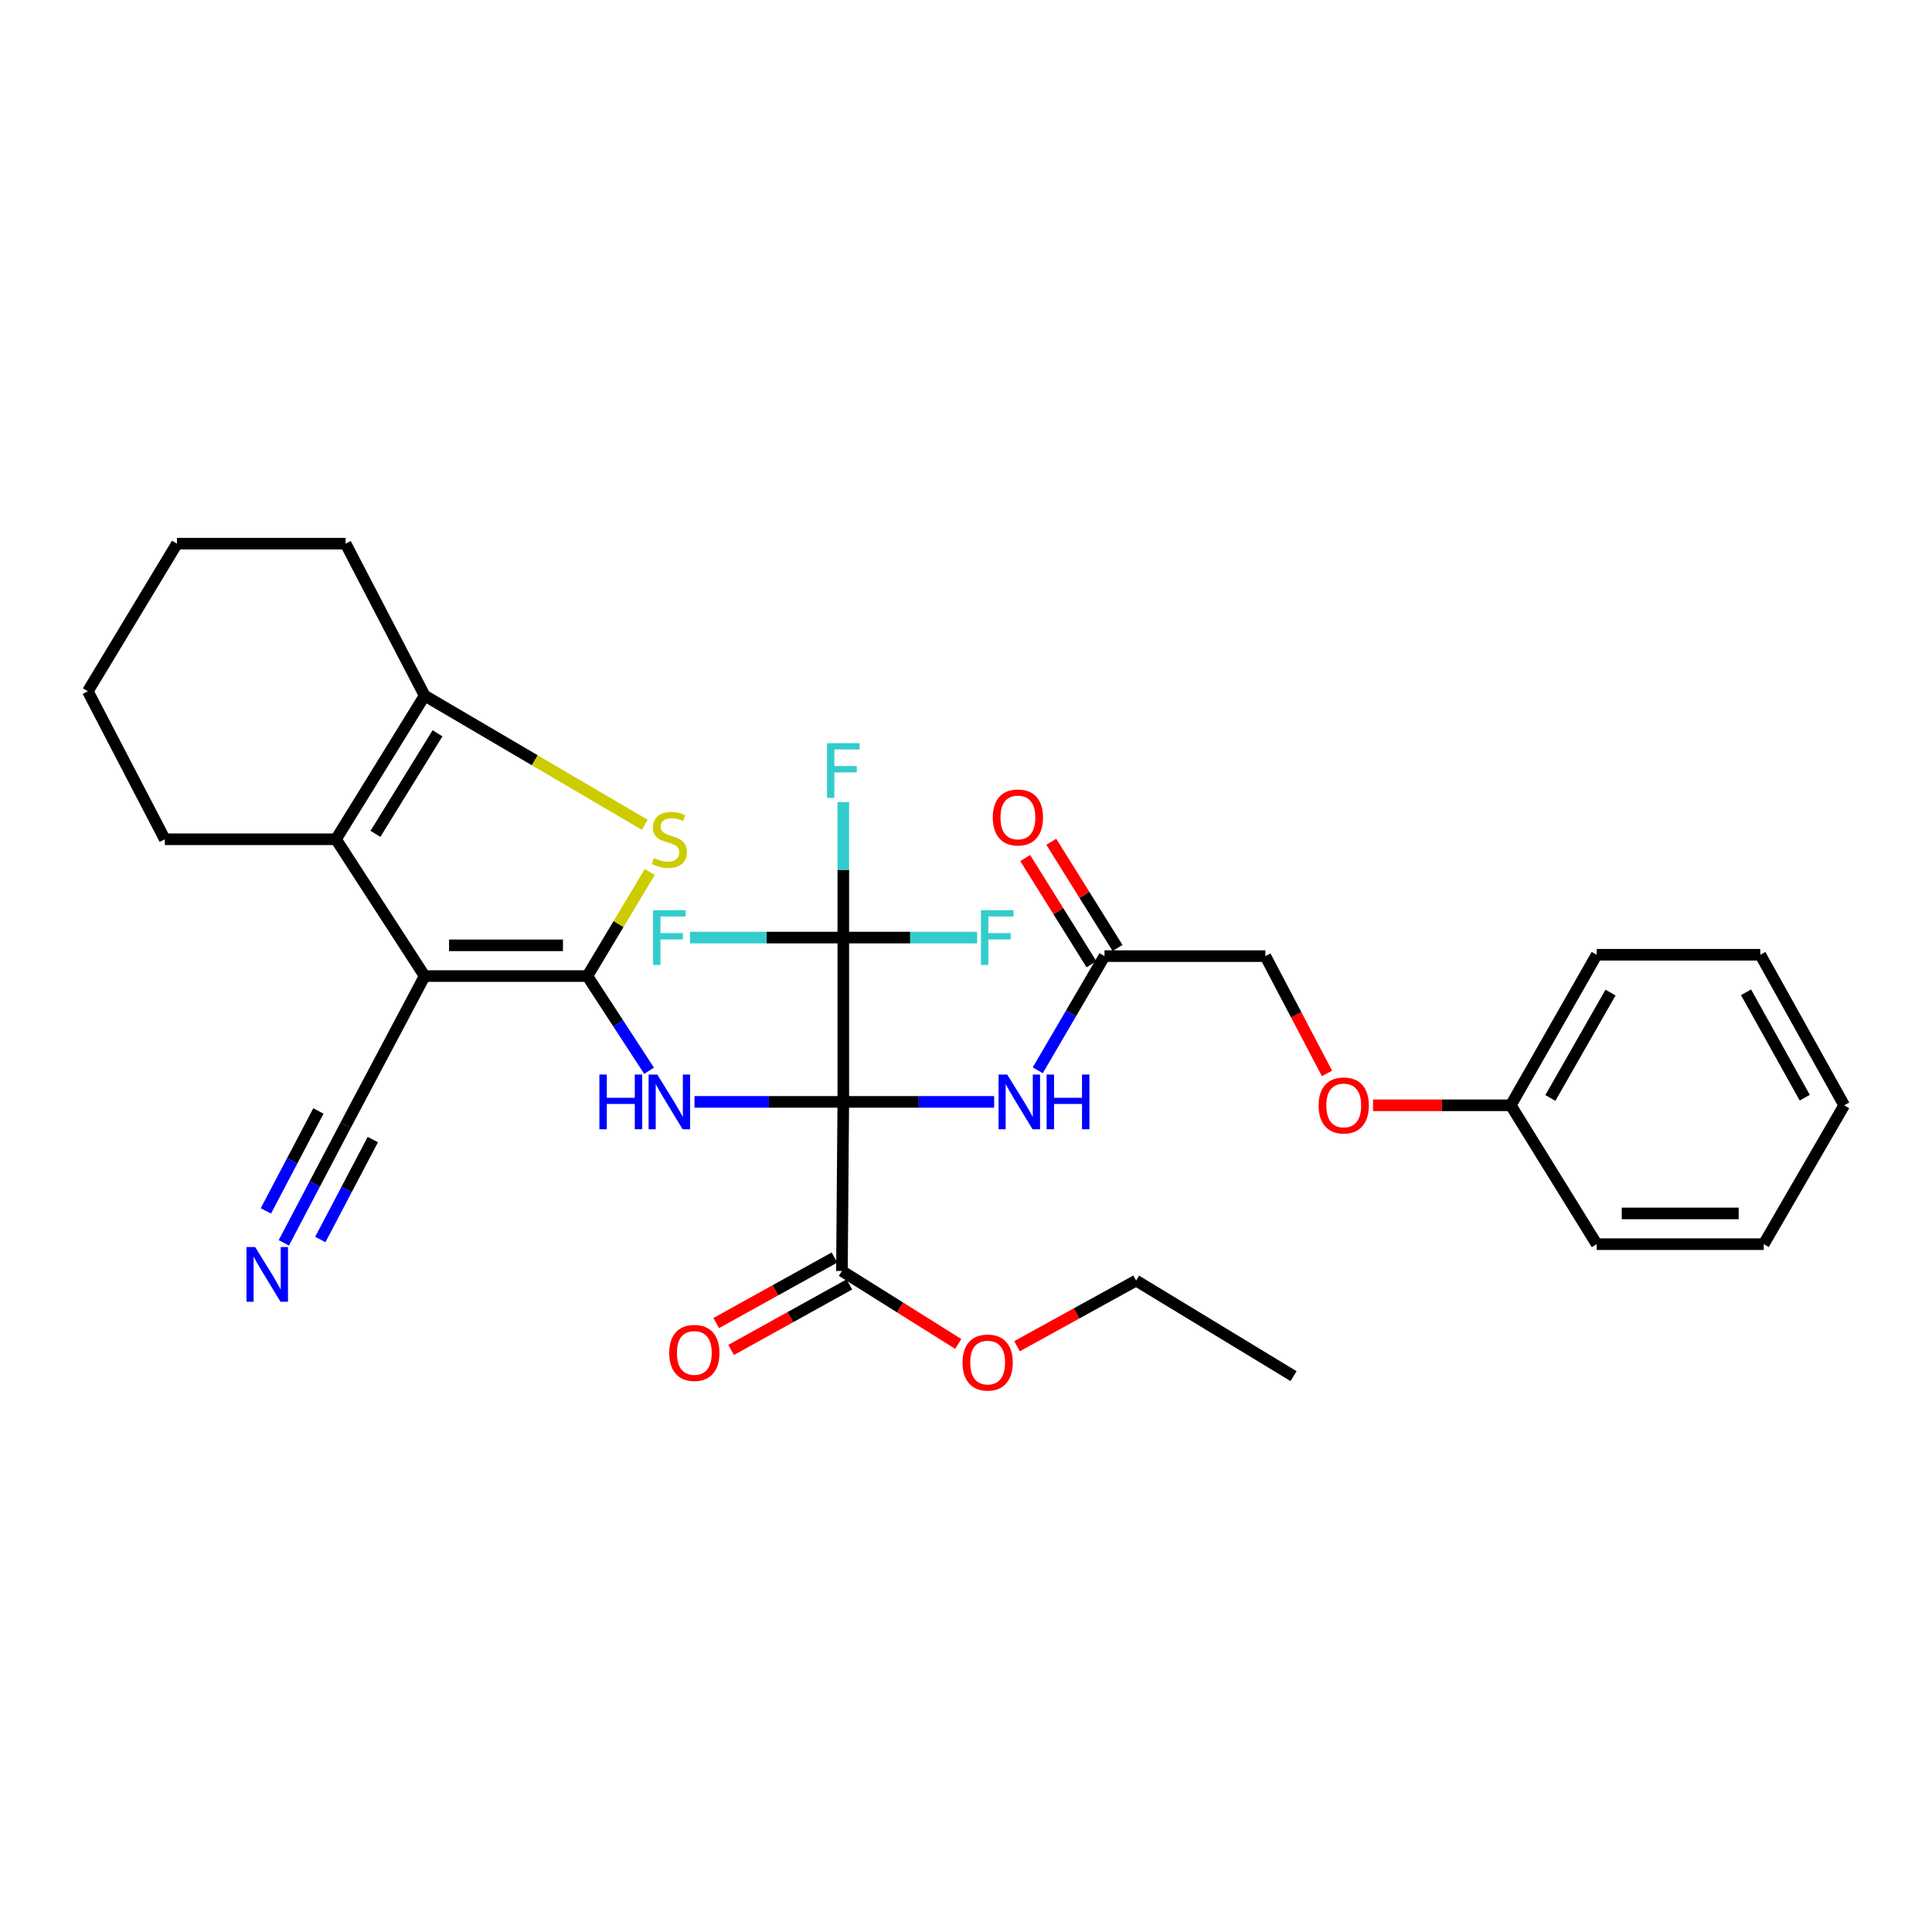 <?xml version='1.0' encoding='iso-8859-1'?>
<svg version='1.1' baseProfile='full'
              xmlns='http://www.w3.org/2000/svg'
                      xmlns:rdkit='http://www.rdkit.org/xml'
                      xmlns:xlink='http://www.w3.org/1999/xlink'
                  xml:space='preserve'
width='1000px' height='1000px' viewBox='0 0 1000 1000'>
<!-- END OF HEADER -->
<rect style='opacity:1.0;fill:#FFFFFF;stroke:none' width='1000' height='1000' x='0' y='0'> </rect>
<path class='bond-2' d='M 436.487,570.333 L 397.97,570.333' style='fill:none;fill-rule:evenodd;stroke:#000000;stroke-width:6px;stroke-linecap:butt;stroke-linejoin:miter;stroke-opacity:1' />
<path class='bond-2' d='M 397.97,570.333 L 359.454,570.333' style='fill:none;fill-rule:evenodd;stroke:#0000FF;stroke-width:6px;stroke-linecap:butt;stroke-linejoin:miter;stroke-opacity:1' />
<path class='bond-5' d='M 436.487,570.333 L 436.487,485.287' style='fill:none;fill-rule:evenodd;stroke:#000000;stroke-width:6px;stroke-linecap:butt;stroke-linejoin:miter;stroke-opacity:1' />
<path class='bond-7' d='M 436.487,570.333 L 475.529,570.333' style='fill:none;fill-rule:evenodd;stroke:#000000;stroke-width:6px;stroke-linecap:butt;stroke-linejoin:miter;stroke-opacity:1' />
<path class='bond-7' d='M 475.529,570.333 L 514.571,570.333' style='fill:none;fill-rule:evenodd;stroke:#0000FF;stroke-width:6px;stroke-linecap:butt;stroke-linejoin:miter;stroke-opacity:1' />
<path class='bond-8' d='M 436.487,570.333 L 435.78,657.855' style='fill:none;fill-rule:evenodd;stroke:#000000;stroke-width:6px;stroke-linecap:butt;stroke-linejoin:miter;stroke-opacity:1' />
<path class='bond-0' d='M 304.015,505.211 L 319.991,529.721' style='fill:none;fill-rule:evenodd;stroke:#000000;stroke-width:6px;stroke-linecap:butt;stroke-linejoin:miter;stroke-opacity:1' />
<path class='bond-0' d='M 319.991,529.721 L 335.967,554.23' style='fill:none;fill-rule:evenodd;stroke:#0000FF;stroke-width:6px;stroke-linecap:butt;stroke-linejoin:miter;stroke-opacity:1' />
<path class='bond-1' d='M 304.015,505.211 L 219.8,505.211' style='fill:none;fill-rule:evenodd;stroke:#000000;stroke-width:6px;stroke-linecap:butt;stroke-linejoin:miter;stroke-opacity:1' />
<path class='bond-1' d='M 291.383,489.3 L 232.432,489.3' style='fill:none;fill-rule:evenodd;stroke:#000000;stroke-width:6px;stroke-linecap:butt;stroke-linejoin:miter;stroke-opacity:1' />
<path class='bond-3' d='M 304.015,505.211 L 320.16,478.28' style='fill:none;fill-rule:evenodd;stroke:#000000;stroke-width:6px;stroke-linecap:butt;stroke-linejoin:miter;stroke-opacity:1' />
<path class='bond-3' d='M 320.16,478.28 L 336.306,451.349' style='fill:none;fill-rule:evenodd;stroke:#CCCC00;stroke-width:6px;stroke-linecap:butt;stroke-linejoin:miter;stroke-opacity:1' />
<path class='bond-4' d='M 219.8,505.211 L 173.904,434.405' style='fill:none;fill-rule:evenodd;stroke:#000000;stroke-width:6px;stroke-linecap:butt;stroke-linejoin:miter;stroke-opacity:1' />
<path class='bond-9' d='M 219.8,505.211 L 178.89,582.435' style='fill:none;fill-rule:evenodd;stroke:#000000;stroke-width:6px;stroke-linecap:butt;stroke-linejoin:miter;stroke-opacity:1' />
<path class='bond-6' d='M 333.712,426.919 L 276.756,393.483' style='fill:none;fill-rule:evenodd;stroke:#CCCC00;stroke-width:6px;stroke-linecap:butt;stroke-linejoin:miter;stroke-opacity:1' />
<path class='bond-6' d='M 276.756,393.483 L 219.8,360.046' style='fill:none;fill-rule:evenodd;stroke:#000000;stroke-width:6px;stroke-linecap:butt;stroke-linejoin:miter;stroke-opacity:1' />
<path class='bond-20' d='M 173.904,434.405 L 85.313,434.405' style='fill:none;fill-rule:evenodd;stroke:#000000;stroke-width:6px;stroke-linecap:butt;stroke-linejoin:miter;stroke-opacity:1' />
<path class='bond-32' d='M 173.904,434.405 L 219.8,360.046' style='fill:none;fill-rule:evenodd;stroke:#000000;stroke-width:6px;stroke-linecap:butt;stroke-linejoin:miter;stroke-opacity:1' />
<path class='bond-32' d='M 194.328,431.609 L 226.455,379.557' style='fill:none;fill-rule:evenodd;stroke:#000000;stroke-width:6px;stroke-linecap:butt;stroke-linejoin:miter;stroke-opacity:1' />
<path class='bond-14' d='M 436.487,485.287 L 471.126,485.287' style='fill:none;fill-rule:evenodd;stroke:#000000;stroke-width:6px;stroke-linecap:butt;stroke-linejoin:miter;stroke-opacity:1' />
<path class='bond-14' d='M 471.126,485.287 L 505.764,485.287' style='fill:none;fill-rule:evenodd;stroke:#33CCCC;stroke-width:6px;stroke-linecap:butt;stroke-linejoin:miter;stroke-opacity:1' />
<path class='bond-15' d='M 436.487,485.287 L 396.81,485.287' style='fill:none;fill-rule:evenodd;stroke:#000000;stroke-width:6px;stroke-linecap:butt;stroke-linejoin:miter;stroke-opacity:1' />
<path class='bond-15' d='M 396.81,485.287 L 357.134,485.287' style='fill:none;fill-rule:evenodd;stroke:#33CCCC;stroke-width:6px;stroke-linecap:butt;stroke-linejoin:miter;stroke-opacity:1' />
<path class='bond-16' d='M 436.487,485.287 L 436.487,450.217' style='fill:none;fill-rule:evenodd;stroke:#000000;stroke-width:6px;stroke-linecap:butt;stroke-linejoin:miter;stroke-opacity:1' />
<path class='bond-16' d='M 436.487,450.217 L 436.487,415.147' style='fill:none;fill-rule:evenodd;stroke:#33CCCC;stroke-width:6px;stroke-linecap:butt;stroke-linejoin:miter;stroke-opacity:1' />
<path class='bond-21' d='M 219.8,360.046 L 178.89,281.408' style='fill:none;fill-rule:evenodd;stroke:#000000;stroke-width:6px;stroke-linecap:butt;stroke-linejoin:miter;stroke-opacity:1' />
<path class='bond-11' d='M 537.143,553.988 L 554.416,524.437' style='fill:none;fill-rule:evenodd;stroke:#0000FF;stroke-width:6px;stroke-linecap:butt;stroke-linejoin:miter;stroke-opacity:1' />
<path class='bond-11' d='M 554.416,524.437 L 571.69,494.886' style='fill:none;fill-rule:evenodd;stroke:#000000;stroke-width:6px;stroke-linecap:butt;stroke-linejoin:miter;stroke-opacity:1' />
<path class='bond-12' d='M 431.924,650.896 L 401.319,667.856' style='fill:none;fill-rule:evenodd;stroke:#000000;stroke-width:6px;stroke-linecap:butt;stroke-linejoin:miter;stroke-opacity:1' />
<path class='bond-12' d='M 401.319,667.856 L 370.714,684.816' style='fill:none;fill-rule:evenodd;stroke:#FF0000;stroke-width:6px;stroke-linecap:butt;stroke-linejoin:miter;stroke-opacity:1' />
<path class='bond-12' d='M 439.636,664.814 L 409.031,681.773' style='fill:none;fill-rule:evenodd;stroke:#000000;stroke-width:6px;stroke-linecap:butt;stroke-linejoin:miter;stroke-opacity:1' />
<path class='bond-12' d='M 409.031,681.773 L 378.427,698.733' style='fill:none;fill-rule:evenodd;stroke:#FF0000;stroke-width:6px;stroke-linecap:butt;stroke-linejoin:miter;stroke-opacity:1' />
<path class='bond-19' d='M 435.78,657.855 L 465.881,676.738' style='fill:none;fill-rule:evenodd;stroke:#000000;stroke-width:6px;stroke-linecap:butt;stroke-linejoin:miter;stroke-opacity:1' />
<path class='bond-19' d='M 465.881,676.738 L 495.983,695.622' style='fill:none;fill-rule:evenodd;stroke:#FF0000;stroke-width:6px;stroke-linecap:butt;stroke-linejoin:miter;stroke-opacity:1' />
<path class='bond-10' d='M 178.89,582.435 L 162.9,612.863' style='fill:none;fill-rule:evenodd;stroke:#000000;stroke-width:6px;stroke-linecap:butt;stroke-linejoin:miter;stroke-opacity:1' />
<path class='bond-10' d='M 162.9,612.863 L 146.911,643.292' style='fill:none;fill-rule:evenodd;stroke:#0000FF;stroke-width:6px;stroke-linecap:butt;stroke-linejoin:miter;stroke-opacity:1' />
<path class='bond-10' d='M 164.804,575.033 L 151.213,600.897' style='fill:none;fill-rule:evenodd;stroke:#000000;stroke-width:6px;stroke-linecap:butt;stroke-linejoin:miter;stroke-opacity:1' />
<path class='bond-10' d='M 151.213,600.897 L 137.622,626.762' style='fill:none;fill-rule:evenodd;stroke:#0000FF;stroke-width:6px;stroke-linecap:butt;stroke-linejoin:miter;stroke-opacity:1' />
<path class='bond-10' d='M 192.975,589.836 L 179.384,615.7' style='fill:none;fill-rule:evenodd;stroke:#000000;stroke-width:6px;stroke-linecap:butt;stroke-linejoin:miter;stroke-opacity:1' />
<path class='bond-10' d='M 179.384,615.7 L 165.793,641.564' style='fill:none;fill-rule:evenodd;stroke:#0000FF;stroke-width:6px;stroke-linecap:butt;stroke-linejoin:miter;stroke-opacity:1' />
<path class='bond-13' d='M 578.44,490.676 L 561.291,463.185' style='fill:none;fill-rule:evenodd;stroke:#000000;stroke-width:6px;stroke-linecap:butt;stroke-linejoin:miter;stroke-opacity:1' />
<path class='bond-13' d='M 561.291,463.185 L 544.142,435.695' style='fill:none;fill-rule:evenodd;stroke:#FF0000;stroke-width:6px;stroke-linecap:butt;stroke-linejoin:miter;stroke-opacity:1' />
<path class='bond-13' d='M 564.94,499.097 L 547.791,471.607' style='fill:none;fill-rule:evenodd;stroke:#000000;stroke-width:6px;stroke-linecap:butt;stroke-linejoin:miter;stroke-opacity:1' />
<path class='bond-13' d='M 547.791,471.607 L 530.642,444.117' style='fill:none;fill-rule:evenodd;stroke:#FF0000;stroke-width:6px;stroke-linecap:butt;stroke-linejoin:miter;stroke-opacity:1' />
<path class='bond-18' d='M 571.69,494.886 L 654.96,494.886' style='fill:none;fill-rule:evenodd;stroke:#000000;stroke-width:6px;stroke-linecap:butt;stroke-linejoin:miter;stroke-opacity:1' />
<path class='bond-17' d='M 686.849,555.601 L 670.905,525.244' style='fill:none;fill-rule:evenodd;stroke:#FF0000;stroke-width:6px;stroke-linecap:butt;stroke-linejoin:miter;stroke-opacity:1' />
<path class='bond-17' d='M 670.905,525.244 L 654.96,494.886' style='fill:none;fill-rule:evenodd;stroke:#000000;stroke-width:6px;stroke-linecap:butt;stroke-linejoin:miter;stroke-opacity:1' />
<path class='bond-22' d='M 710.678,572.101 L 746.327,572.101' style='fill:none;fill-rule:evenodd;stroke:#FF0000;stroke-width:6px;stroke-linecap:butt;stroke-linejoin:miter;stroke-opacity:1' />
<path class='bond-22' d='M 746.327,572.101 L 781.977,572.101' style='fill:none;fill-rule:evenodd;stroke:#000000;stroke-width:6px;stroke-linecap:butt;stroke-linejoin:miter;stroke-opacity:1' />
<path class='bond-23' d='M 526.402,696.802 L 557.227,679.817' style='fill:none;fill-rule:evenodd;stroke:#FF0000;stroke-width:6px;stroke-linecap:butt;stroke-linejoin:miter;stroke-opacity:1' />
<path class='bond-23' d='M 557.227,679.817 L 588.052,662.832' style='fill:none;fill-rule:evenodd;stroke:#000000;stroke-width:6px;stroke-linecap:butt;stroke-linejoin:miter;stroke-opacity:1' />
<path class='bond-26' d='M 85.313,434.405 L 45.455,357.801' style='fill:none;fill-rule:evenodd;stroke:#000000;stroke-width:6px;stroke-linecap:butt;stroke-linejoin:miter;stroke-opacity:1' />
<path class='bond-27' d='M 178.89,281.408 L 91.589,281.408' style='fill:none;fill-rule:evenodd;stroke:#000000;stroke-width:6px;stroke-linecap:butt;stroke-linejoin:miter;stroke-opacity:1' />
<path class='bond-24' d='M 781.977,572.101 L 826.45,494.179' style='fill:none;fill-rule:evenodd;stroke:#000000;stroke-width:6px;stroke-linecap:butt;stroke-linejoin:miter;stroke-opacity:1' />
<path class='bond-24' d='M 802.467,568.3 L 833.598,513.755' style='fill:none;fill-rule:evenodd;stroke:#000000;stroke-width:6px;stroke-linecap:butt;stroke-linejoin:miter;stroke-opacity:1' />
<path class='bond-25' d='M 781.977,572.101 L 826.45,643.977' style='fill:none;fill-rule:evenodd;stroke:#000000;stroke-width:6px;stroke-linecap:butt;stroke-linejoin:miter;stroke-opacity:1' />
<path class='bond-28' d='M 588.052,662.832 L 669.545,712.29' style='fill:none;fill-rule:evenodd;stroke:#000000;stroke-width:6px;stroke-linecap:butt;stroke-linejoin:miter;stroke-opacity:1' />
<path class='bond-29' d='M 826.45,494.179 L 911.134,494.179' style='fill:none;fill-rule:evenodd;stroke:#000000;stroke-width:6px;stroke-linecap:butt;stroke-linejoin:miter;stroke-opacity:1' />
<path class='bond-30' d='M 826.45,643.977 L 912.911,643.977' style='fill:none;fill-rule:evenodd;stroke:#000000;stroke-width:6px;stroke-linecap:butt;stroke-linejoin:miter;stroke-opacity:1' />
<path class='bond-30' d='M 839.419,628.065 L 899.941,628.065' style='fill:none;fill-rule:evenodd;stroke:#000000;stroke-width:6px;stroke-linecap:butt;stroke-linejoin:miter;stroke-opacity:1' />
<path class='bond-33' d='M 45.455,357.801 L 91.589,281.408' style='fill:none;fill-rule:evenodd;stroke:#000000;stroke-width:6px;stroke-linecap:butt;stroke-linejoin:miter;stroke-opacity:1' />
<path class='bond-34' d='M 911.134,494.179 L 954.545,572.101' style='fill:none;fill-rule:evenodd;stroke:#000000;stroke-width:6px;stroke-linecap:butt;stroke-linejoin:miter;stroke-opacity:1' />
<path class='bond-34' d='M 903.746,513.611 L 934.134,568.157' style='fill:none;fill-rule:evenodd;stroke:#000000;stroke-width:6px;stroke-linecap:butt;stroke-linejoin:miter;stroke-opacity:1' />
<path class='bond-31' d='M 912.911,643.977 L 954.545,572.101' style='fill:none;fill-rule:evenodd;stroke:#000000;stroke-width:6px;stroke-linecap:butt;stroke-linejoin:miter;stroke-opacity:1' />
<path  class='atom-3' d='M 310.244 556.173
L 314.084 556.173
L 314.084 568.213
L 328.564 568.213
L 328.564 556.173
L 332.404 556.173
L 332.404 584.493
L 328.564 584.493
L 328.564 571.413
L 314.084 571.413
L 314.084 584.493
L 310.244 584.493
L 310.244 556.173
' fill='#0000FF'/>
<path  class='atom-3' d='M 340.204 556.173
L 349.484 571.173
Q 350.404 572.653, 351.884 575.333
Q 353.364 578.013, 353.444 578.173
L 353.444 556.173
L 357.204 556.173
L 357.204 584.493
L 353.324 584.493
L 343.364 568.093
Q 342.204 566.173, 340.964 563.973
Q 339.764 561.773, 339.404 561.093
L 339.404 584.493
L 335.724 584.493
L 335.724 556.173
L 340.204 556.173
' fill='#0000FF'/>
<path  class='atom-4' d='M 338.464 444.125
Q 338.784 444.245, 340.104 444.805
Q 341.424 445.365, 342.864 445.725
Q 344.344 446.045, 345.784 446.045
Q 348.464 446.045, 350.024 444.765
Q 351.584 443.445, 351.584 441.165
Q 351.584 439.605, 350.784 438.645
Q 350.024 437.685, 348.824 437.165
Q 347.624 436.645, 345.624 436.045
Q 343.104 435.285, 341.584 434.565
Q 340.104 433.845, 339.024 432.325
Q 337.984 430.805, 337.984 428.245
Q 337.984 424.685, 340.384 422.485
Q 342.824 420.285, 347.624 420.285
Q 350.904 420.285, 354.624 421.845
L 353.704 424.925
Q 350.304 423.525, 347.744 423.525
Q 344.984 423.525, 343.464 424.685
Q 341.944 425.805, 341.984 427.765
Q 341.984 429.285, 342.744 430.205
Q 343.544 431.125, 344.664 431.645
Q 345.824 432.165, 347.744 432.765
Q 350.304 433.565, 351.824 434.365
Q 353.344 435.165, 354.424 436.805
Q 355.544 438.405, 355.544 441.165
Q 355.544 445.085, 352.904 447.205
Q 350.304 449.285, 345.944 449.285
Q 343.424 449.285, 341.504 448.725
Q 339.624 448.205, 337.384 447.285
L 338.464 444.125
' fill='#CCCC00'/>
<path  class='atom-8' d='M 521.329 556.173
L 530.609 571.173
Q 531.529 572.653, 533.009 575.333
Q 534.489 578.013, 534.569 578.173
L 534.569 556.173
L 538.329 556.173
L 538.329 584.493
L 534.449 584.493
L 524.489 568.093
Q 523.329 566.173, 522.089 563.973
Q 520.889 561.773, 520.529 561.093
L 520.529 584.493
L 516.849 584.493
L 516.849 556.173
L 521.329 556.173
' fill='#0000FF'/>
<path  class='atom-8' d='M 541.729 556.173
L 545.569 556.173
L 545.569 568.213
L 560.049 568.213
L 560.049 556.173
L 563.889 556.173
L 563.889 584.493
L 560.049 584.493
L 560.049 571.413
L 545.569 571.413
L 545.569 584.493
L 541.729 584.493
L 541.729 556.173
' fill='#0000FF'/>
<path  class='atom-11' d='M 132.064 645.472
L 141.344 660.472
Q 142.264 661.952, 143.744 664.632
Q 145.224 667.312, 145.304 667.472
L 145.304 645.472
L 149.064 645.472
L 149.064 673.792
L 145.184 673.792
L 135.224 657.392
Q 134.064 655.472, 132.824 653.272
Q 131.624 651.072, 131.264 650.392
L 131.264 673.792
L 127.584 673.792
L 127.584 645.472
L 132.064 645.472
' fill='#0000FF'/>
<path  class='atom-13' d='M 346.387 700.268
Q 346.387 693.468, 349.747 689.668
Q 353.107 685.868, 359.387 685.868
Q 365.667 685.868, 369.027 689.668
Q 372.387 693.468, 372.387 700.268
Q 372.387 707.148, 368.987 711.068
Q 365.587 714.948, 359.387 714.948
Q 353.147 714.948, 349.747 711.068
Q 346.387 707.188, 346.387 700.268
M 359.387 711.748
Q 363.707 711.748, 366.027 708.868
Q 368.387 705.948, 368.387 700.268
Q 368.387 694.708, 366.027 691.908
Q 363.707 689.068, 359.387 689.068
Q 355.067 689.068, 352.707 691.868
Q 350.387 694.668, 350.387 700.268
Q 350.387 705.988, 352.707 708.868
Q 355.067 711.748, 359.387 711.748
' fill='#FF0000'/>
<path  class='atom-14' d='M 513.864 423.109
Q 513.864 416.309, 517.224 412.509
Q 520.584 408.709, 526.864 408.709
Q 533.144 408.709, 536.504 412.509
Q 539.864 416.309, 539.864 423.109
Q 539.864 429.989, 536.464 433.909
Q 533.064 437.789, 526.864 437.789
Q 520.624 437.789, 517.224 433.909
Q 513.864 430.029, 513.864 423.109
M 526.864 434.589
Q 531.184 434.589, 533.504 431.709
Q 535.864 428.789, 535.864 423.109
Q 535.864 417.549, 533.504 414.749
Q 531.184 411.909, 526.864 411.909
Q 522.544 411.909, 520.184 414.709
Q 517.864 417.509, 517.864 423.109
Q 517.864 428.829, 520.184 431.709
Q 522.544 434.589, 526.864 434.589
' fill='#FF0000'/>
<path  class='atom-15' d='M 507.757 471.127
L 524.597 471.127
L 524.597 474.367
L 511.557 474.367
L 511.557 482.967
L 523.157 482.967
L 523.157 486.247
L 511.557 486.247
L 511.557 499.447
L 507.757 499.447
L 507.757 471.127
' fill='#33CCCC'/>
<path  class='atom-16' d='M 338.044 471.127
L 354.884 471.127
L 354.884 474.367
L 341.844 474.367
L 341.844 482.967
L 353.444 482.967
L 353.444 486.247
L 341.844 486.247
L 341.844 499.447
L 338.044 499.447
L 338.044 471.127
' fill='#33CCCC'/>
<path  class='atom-17' d='M 428.067 384.666
L 444.907 384.666
L 444.907 387.906
L 431.867 387.906
L 431.867 396.506
L 443.467 396.506
L 443.467 399.786
L 431.867 399.786
L 431.867 412.986
L 428.067 412.986
L 428.067 384.666
' fill='#33CCCC'/>
<path  class='atom-18' d='M 682.516 572.181
Q 682.516 565.381, 685.876 561.581
Q 689.236 557.781, 695.516 557.781
Q 701.796 557.781, 705.156 561.581
Q 708.516 565.381, 708.516 572.181
Q 708.516 579.061, 705.116 582.981
Q 701.716 586.861, 695.516 586.861
Q 689.276 586.861, 685.876 582.981
Q 682.516 579.101, 682.516 572.181
M 695.516 583.661
Q 699.836 583.661, 702.156 580.781
Q 704.516 577.861, 704.516 572.181
Q 704.516 566.621, 702.156 563.821
Q 699.836 560.981, 695.516 560.981
Q 691.196 560.981, 688.836 563.781
Q 686.516 566.581, 686.516 572.181
Q 686.516 577.901, 688.836 580.781
Q 691.196 583.661, 695.516 583.661
' fill='#FF0000'/>
<path  class='atom-20' d='M 498.209 705.254
Q 498.209 698.454, 501.569 694.654
Q 504.929 690.854, 511.209 690.854
Q 517.489 690.854, 520.849 694.654
Q 524.209 698.454, 524.209 705.254
Q 524.209 712.134, 520.809 716.054
Q 517.409 719.934, 511.209 719.934
Q 504.969 719.934, 501.569 716.054
Q 498.209 712.174, 498.209 705.254
M 511.209 716.734
Q 515.529 716.734, 517.849 713.854
Q 520.209 710.934, 520.209 705.254
Q 520.209 699.694, 517.849 696.894
Q 515.529 694.054, 511.209 694.054
Q 506.889 694.054, 504.529 696.854
Q 502.209 699.654, 502.209 705.254
Q 502.209 710.974, 504.529 713.854
Q 506.889 716.734, 511.209 716.734
' fill='#FF0000'/>
</svg>
